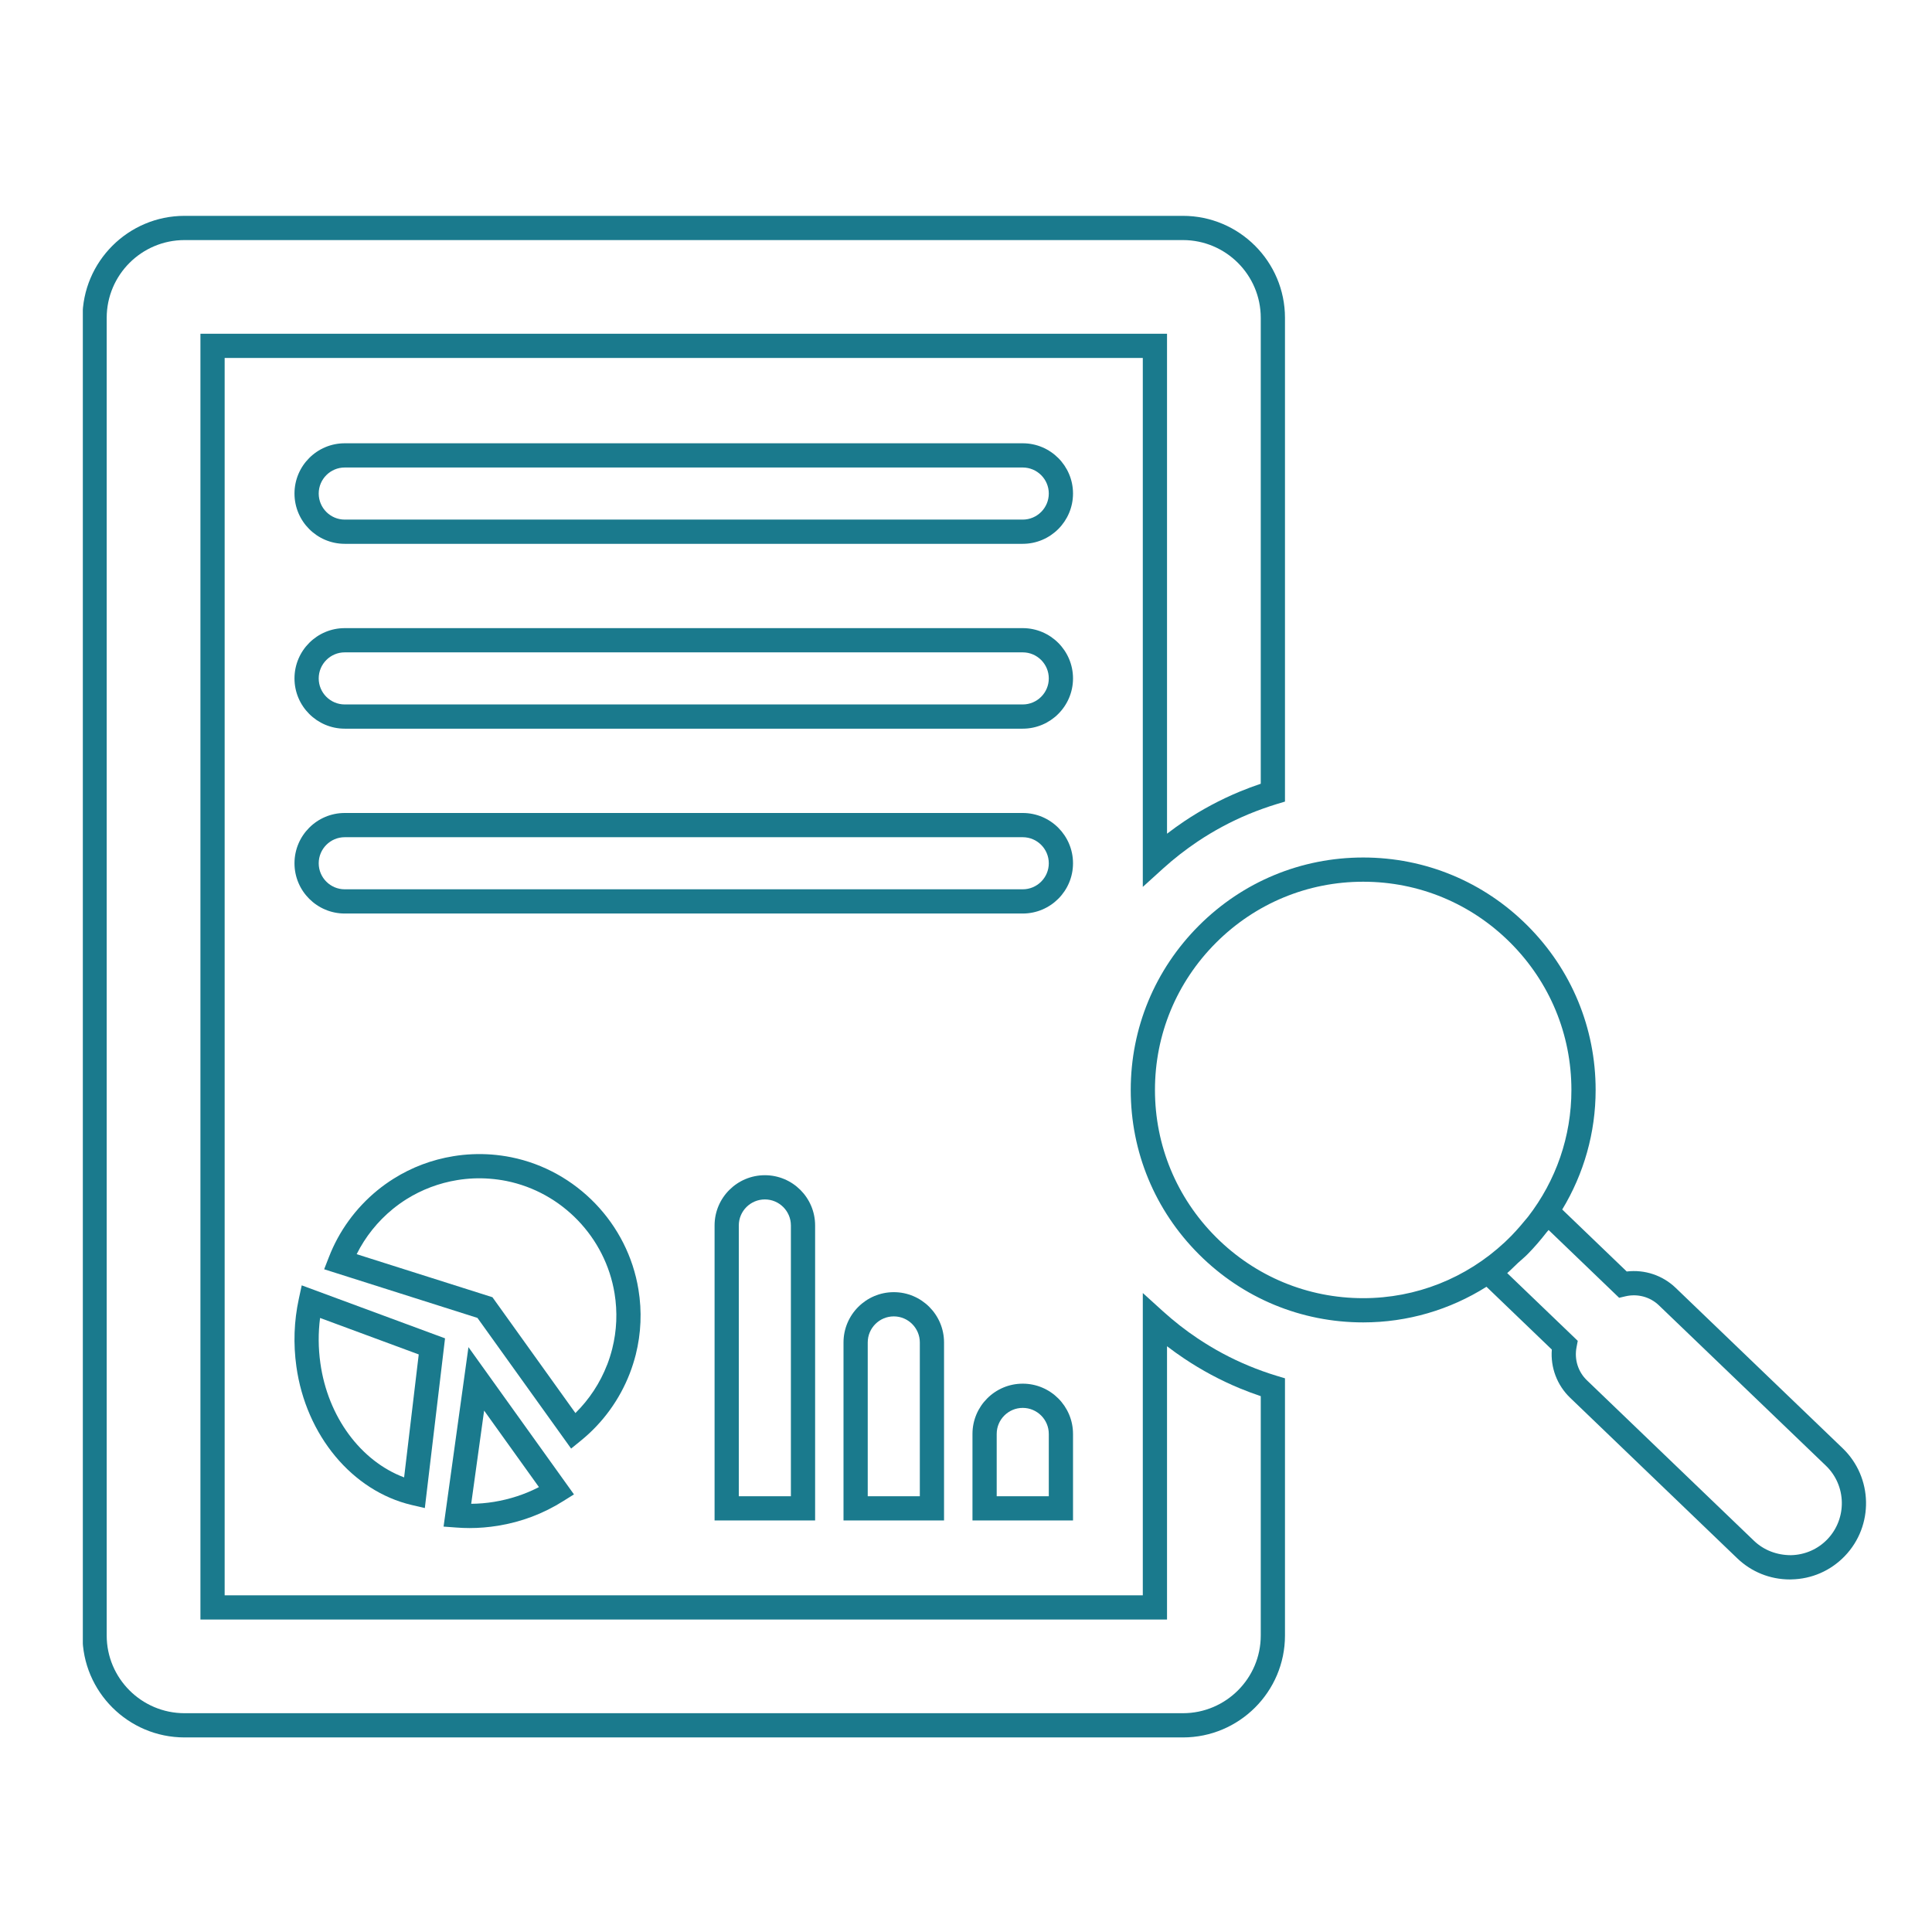 <?xml version="1.0" encoding="UTF-8"?> <svg xmlns="http://www.w3.org/2000/svg" xmlns:xlink="http://www.w3.org/1999/xlink" width="1080" zoomAndPan="magnify" viewBox="0 0 810 810" height="1080" preserveAspectRatio="xMidYMid meet" version="1.0"><defs><clipPath id="a3388a5c7d"><path d="M 34.727 90 L 539 90 L 539 728.93 L 34.727 728.93 Z M 34.727 90 " clip-rule="nonzero"></path></clipPath></defs><path fill="#1a7a8d" d="M 202.969 591.398 L 225.957 623.473 C 220.086 626.508 213.777 628.57 207.133 629.66 C 203.961 630.176 200.746 630.453 197.551 630.473 Z M 196.879 640.648 C 200.844 640.648 204.832 640.312 208.781 639.676 C 218.578 638.09 227.762 634.621 236.074 629.383 L 240.637 626.527 L 196.402 564.797 L 185.969 640.035 L 191.363 640.43 C 193.188 640.57 195.035 640.648 196.879 640.648 " fill-opacity="1" fill-rule="nonzero"></path><path fill="#1a7a8d" d="M 134.195 552.559 L 175.555 567.852 L 169.426 619.406 C 151.254 612.582 137.449 594.035 134.316 571.5 C 133.422 565.152 133.383 558.805 134.195 552.559 Z M 125.27 544.602 C 123.266 553.887 122.93 563.406 124.258 572.91 C 128.285 601.789 147.703 625.117 172.578 630.969 L 178.113 632.258 L 186.582 561.105 L 126.5 538.891 L 125.27 544.602 " fill-opacity="1" fill-rule="nonzero"></path><path fill="#1a7a8d" d="M 206.461 543.871 L 149.531 525.82 C 153.16 518.539 158.336 512.07 164.664 506.895 C 166.469 505.426 168.395 504.039 170.379 502.789 C 176.883 498.723 184.062 496.004 191.723 494.754 C 196.223 494.02 200.824 493.824 205.328 494.18 C 207.668 494.359 210.008 494.676 212.312 495.133 C 235.617 499.832 253.828 518.777 257.656 542.262 C 258.926 550.059 258.59 557.875 256.684 565.473 C 256.109 567.73 255.395 569.992 254.562 572.176 L 254.543 572.176 C 251.605 579.793 247.043 586.715 241.25 592.43 Z M 264.023 575.844 C 265.016 573.285 265.848 570.629 266.543 567.949 C 268.785 558.984 269.18 549.801 267.672 540.637 C 263.191 513.004 241.727 490.707 214.312 485.176 C 211.617 484.637 208.859 484.262 206.102 484.043 C 200.766 483.648 195.391 483.863 190.074 484.738 C 181.07 486.207 172.637 489.379 164.98 494.199 C 162.641 495.668 160.379 497.293 158.238 499.039 C 149.152 506.457 142.09 516.156 137.867 527.109 L 135.902 532.145 L 200.172 552.539 L 239.445 607.324 L 243.633 603.914 C 252.738 596.516 259.777 586.793 264.023 575.844 " fill-opacity="1" fill-rule="nonzero"></path><g clip-path="url(#a3388a5c7d)"><path fill="#1a7a8d" d="M 528.578 685.699 C 528.578 703.648 513.938 718.27 495.949 718.27 L 77.367 718.27 C 59.375 718.27 44.734 703.648 44.734 685.699 L 44.734 133.262 C 44.734 115.27 59.375 100.652 77.367 100.652 L 495.949 100.652 C 513.938 100.652 528.578 115.27 528.578 133.262 L 528.578 328.586 C 525.602 329.598 522.648 330.691 519.73 331.902 C 511.617 335.273 503.781 339.457 496.465 344.359 C 494.023 346.004 491.645 347.73 489.281 349.535 L 489.281 139.926 L 84.031 139.926 L 84.031 678.992 L 489.281 678.992 L 489.281 564.418 C 491.645 566.223 494.043 567.949 496.484 569.578 C 503.801 574.477 511.637 578.68 519.73 582.035 C 522.605 583.223 525.582 584.336 528.578 585.348 Z M 523.637 572.652 C 516.141 569.559 508.898 565.668 502.117 561.125 C 497.059 557.754 492.18 553.926 487.617 549.801 L 479.125 542.105 L 479.125 668.836 L 94.188 668.836 L 94.188 150.082 L 479.125 150.082 L 479.125 371.832 L 487.617 364.133 C 492.18 360.008 497.059 356.199 502.117 352.809 C 508.879 348.285 516.121 344.398 523.637 341.281 C 527.387 339.734 531.254 338.348 535.125 337.156 L 538.734 336.066 L 538.734 133.262 C 538.734 109.676 519.531 90.496 495.949 90.496 L 77.367 90.496 C 53.781 90.496 34.578 109.676 34.578 133.262 L 34.578 685.699 C 34.578 709.262 53.781 728.426 77.367 728.426 L 495.949 728.426 C 519.531 728.426 538.734 709.262 538.734 685.699 L 538.734 577.867 L 535.125 576.777 C 531.215 575.586 527.348 574.199 523.637 572.652 " fill-opacity="1" fill-rule="nonzero"></path></g><path fill="#1a7a8d" d="M 428.781 217.844 L 144.531 217.844 C 138.52 217.844 133.621 212.941 133.621 206.914 C 133.621 200.902 138.52 196.004 144.531 196.004 L 428.781 196.004 C 434.812 196.004 439.711 200.902 439.711 206.914 C 439.711 212.941 434.812 217.844 428.781 217.844 Z M 428.781 185.848 L 144.531 185.848 C 132.906 185.848 123.465 195.309 123.465 206.914 C 123.465 218.535 132.906 228 144.531 228 L 428.781 228 C 440.406 228 449.867 218.535 449.867 206.914 C 449.867 195.309 440.406 185.848 428.781 185.848 " fill-opacity="1" fill-rule="nonzero"></path><path fill="#1a7a8d" d="M 428.781 295.344 L 144.531 295.344 C 138.52 295.344 133.621 290.441 133.621 284.434 C 133.621 278.402 138.52 273.504 144.531 273.504 L 428.781 273.504 C 434.812 273.504 439.711 278.402 439.711 284.434 C 439.711 290.441 434.812 295.344 428.781 295.344 Z M 428.781 263.348 L 144.531 263.348 C 132.906 263.348 123.465 272.809 123.465 284.434 C 123.465 296.035 132.906 305.5 144.531 305.5 L 428.781 305.5 C 440.406 305.5 449.867 296.035 449.867 284.434 C 449.867 272.809 440.406 263.348 428.781 263.348 " fill-opacity="1" fill-rule="nonzero"></path><path fill="#1a7a8d" d="M 428.781 372.844 L 144.531 372.844 C 138.52 372.844 133.621 367.941 133.621 361.934 C 133.621 355.902 138.52 351.004 144.531 351.004 L 428.781 351.004 C 434.812 351.004 439.711 355.902 439.711 361.934 C 439.711 367.941 434.812 372.844 428.781 372.844 Z M 428.781 340.848 L 144.531 340.848 C 132.906 340.848 123.465 350.309 123.465 361.934 C 123.465 373.555 132.906 383 144.531 383 L 428.781 383 C 440.406 383 449.867 373.555 449.867 361.934 C 449.867 350.309 440.406 340.848 428.781 340.848 " fill-opacity="1" fill-rule="nonzero"></path><path fill="#1a7a8d" d="M 331.586 513.777 L 331.586 627.301 L 309.746 627.301 L 309.746 513.777 C 309.746 507.766 314.645 502.867 320.676 502.867 C 326.688 502.867 331.586 507.766 331.586 513.777 Z M 299.59 513.777 L 299.59 637.457 L 341.742 637.457 L 341.742 513.777 C 341.742 502.152 332.301 492.711 320.676 492.711 C 309.051 492.711 299.59 502.152 299.59 513.777 " fill-opacity="1" fill-rule="nonzero"></path><path fill="#1a7a8d" d="M 385.641 562.832 L 385.641 627.301 L 363.801 627.301 L 363.801 562.832 C 363.801 556.801 368.699 551.902 374.73 551.902 C 380.738 551.902 385.641 556.801 385.641 562.832 Z M 353.645 562.832 L 353.645 637.457 L 395.793 637.457 L 395.793 562.832 C 395.793 551.207 386.352 541.746 374.73 541.746 C 363.105 541.746 353.645 551.207 353.645 562.832 " fill-opacity="1" fill-rule="nonzero"></path><path fill="#1a7a8d" d="M 439.711 627.301 L 417.871 627.301 L 417.871 601.176 C 417.871 595.164 422.773 590.266 428.781 590.266 C 434.812 590.266 439.711 595.164 439.711 601.176 Z M 428.781 580.109 C 417.16 580.109 407.715 589.57 407.715 601.176 L 407.715 637.457 L 449.867 637.457 L 449.867 601.176 C 449.867 589.57 440.406 580.109 428.781 580.109 " fill-opacity="1" fill-rule="nonzero"></path><path fill="#1a7a8d" d="M 766.137 645.352 C 762.109 649.535 756.672 651.898 750.859 652.016 C 745.031 652.016 739.516 649.973 735.328 645.945 L 665.348 578.723 C 661.617 575.152 659.992 569.973 660.965 564.875 L 661.48 562.156 L 631.902 533.754 C 633.43 532.445 634.84 530.957 636.328 529.566 C 637.695 528.336 639.105 527.168 640.414 525.859 C 643.328 522.922 645.969 519.809 648.469 516.594 C 648.727 516.277 649.004 516 649.262 515.684 L 678.836 544.105 L 681.516 543.473 C 686.574 542.301 691.809 543.711 695.52 547.281 L 765.52 614.504 C 774.188 622.836 774.445 636.664 766.137 645.352 Z M 509.812 518.676 C 493.309 502.172 484.223 480.254 484.223 456.969 C 484.223 433.68 493.309 411.781 509.812 395.258 C 526.336 378.754 548.234 369.668 571.523 369.668 C 594.812 369.668 616.73 378.754 633.234 395.258 C 649.738 411.781 658.82 433.68 658.82 456.969 C 658.82 476.465 652.375 494.953 640.613 510.168 C 638.41 512.867 636.129 515.543 633.668 518.082 C 632.758 519.035 631.805 519.887 630.871 520.82 C 614.668 535.914 593.738 544.266 571.523 544.266 C 548.234 544.266 526.336 535.18 509.812 518.676 Z M 772.543 607.188 L 702.559 539.961 C 697.047 534.664 689.547 532.188 682.012 533.078 L 654.973 507.094 C 664.039 492.098 668.977 474.918 668.977 456.969 C 668.977 430.961 658.84 406.504 640.414 388.078 C 621.984 369.648 597.527 359.512 571.523 359.512 C 545.52 359.512 521.059 369.648 502.633 388.078 C 484.203 406.523 474.066 430.98 474.066 456.969 C 474.066 482.973 484.203 507.43 502.633 525.859 C 521.059 544.285 545.539 554.422 571.523 554.422 C 590.09 554.422 607.844 549.164 623.215 539.484 L 650.609 565.809 C 650.016 573.348 652.793 580.746 658.305 586.039 L 728.289 653.266 C 734.277 659.039 742.113 662.191 750.426 662.191 C 750.625 662.191 750.84 662.172 751.059 662.172 C 759.59 662.012 767.543 658.523 773.453 652.371 C 785.652 639.676 785.258 619.406 772.543 607.188 " fill-opacity="1" fill-rule="nonzero"></path></svg> 